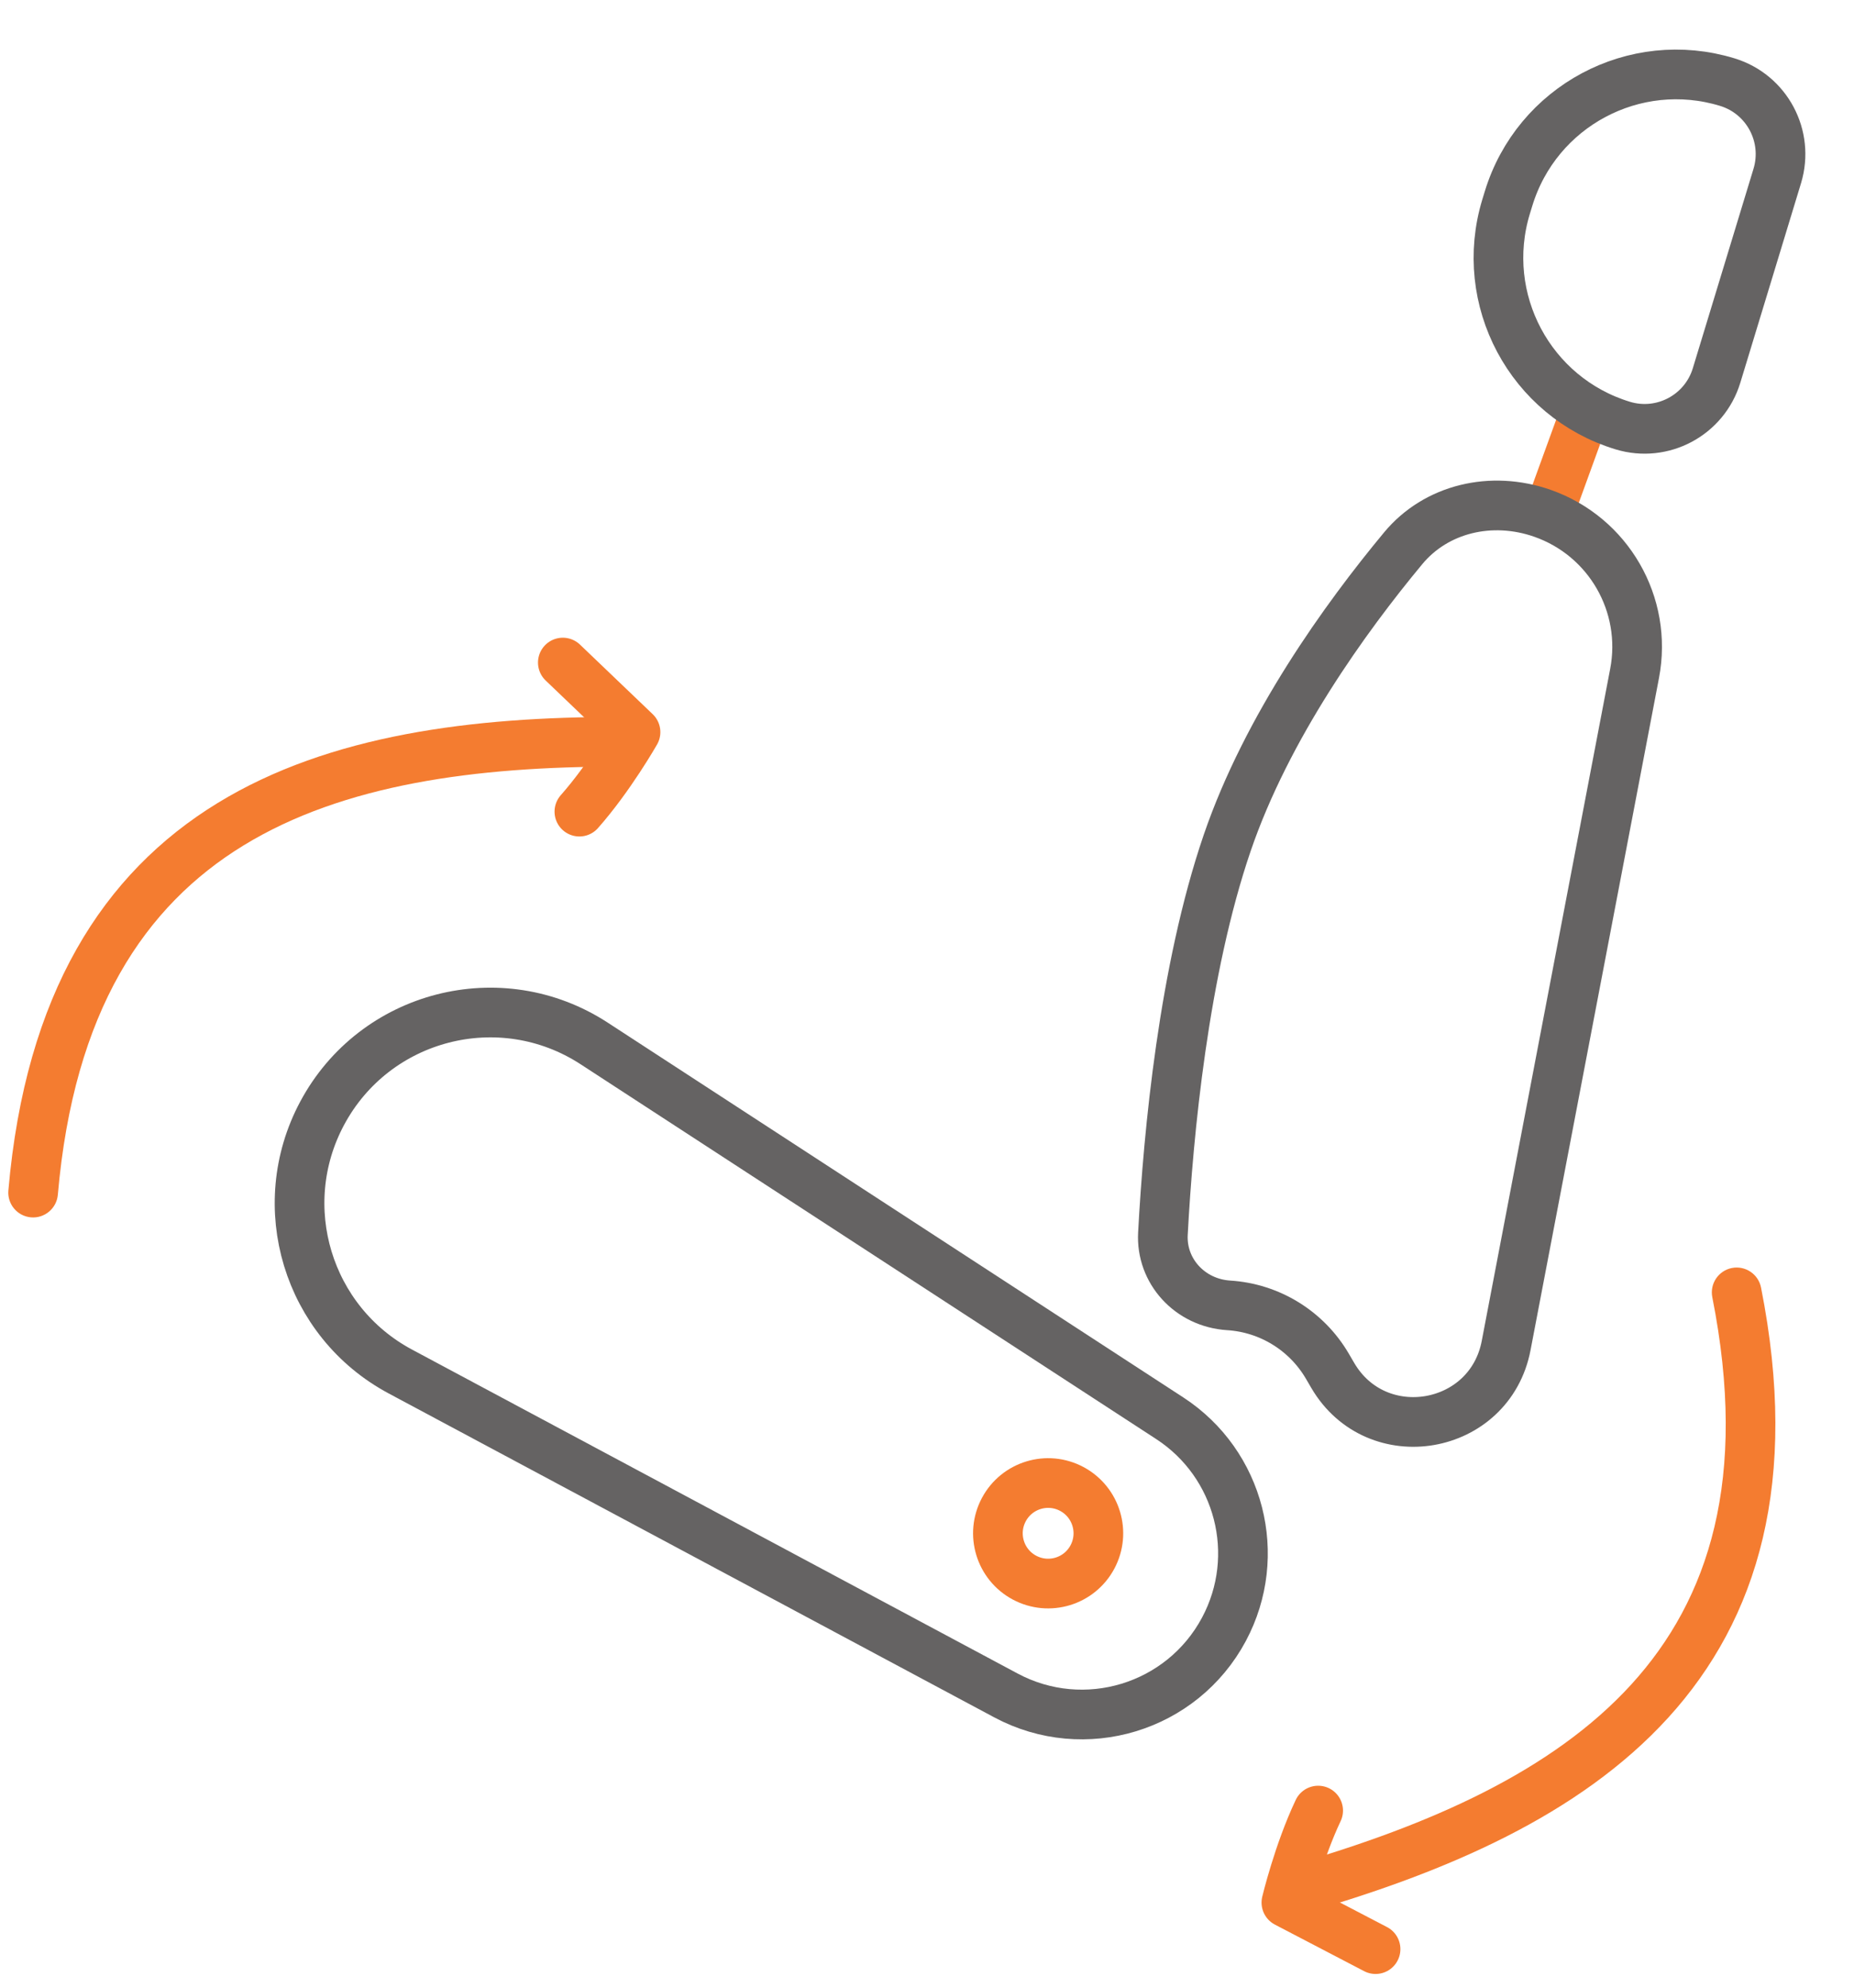 <svg width="56" height="60" viewBox="0 0 56 60" fill="none" xmlns="http://www.w3.org/2000/svg">
<path d="M9.729 33.608C11.32 30.632 15.118 29.656 17.946 31.497L35.332 42.811C37.448 44.188 38.159 46.955 36.969 49.182C35.702 51.551 32.755 52.445 30.385 51.179L12.092 41.4C9.288 39.901 8.23 36.412 9.729 33.608Z" stroke="#656363" stroke-width="1.5"/>
<path d="M46.77 15.507L48.004 12.113" stroke="#F47C30" stroke-width="1.5"/>
<path d="M42.384 16.549C43.381 15.35 45.046 14.956 46.586 15.493C48.585 16.191 49.771 18.247 49.373 20.326L45.493 40.616C45.001 43.19 41.581 43.779 40.256 41.519L40.09 41.235C39.464 40.168 38.349 39.482 37.114 39.404C35.939 39.33 35.065 38.369 35.126 37.239C35.289 34.197 35.755 29.287 37.066 25.449C38.268 21.933 40.638 18.65 42.384 16.549Z" stroke="#656363" stroke-width="1.5"/>
<circle cx="31.659" cy="46.284" r="1.517" transform="rotate(28.128 31.659 46.284)" stroke="#F47C30" stroke-width="1.5"/>
<path d="M45.564 6.001C46.415 3.203 49.373 1.626 52.17 2.478C53.371 2.843 54.047 4.113 53.682 5.313L51.849 11.334C51.484 12.534 50.214 13.211 49.014 12.846C46.217 11.994 44.64 9.036 45.491 6.239L45.564 6.001Z" stroke="#656363" stroke-width="1.5"/>
<path d="M0.253 35.935C0.217 36.347 0.522 36.711 0.935 36.747C1.347 36.783 1.711 36.477 1.747 36.065L0.253 35.935ZM1.747 36.065C2.23 30.506 4.381 27.341 7.351 25.523C10.378 23.67 14.372 23.141 18.676 23.141L18.676 21.641C14.304 21.641 9.96 22.167 6.568 24.243C3.119 26.355 0.769 29.994 0.253 35.935L1.747 36.065Z" fill="#F47C30"/>
<path d="M53.192 38.866C53.111 38.46 52.717 38.196 52.31 38.276C51.904 38.357 51.64 38.751 51.72 39.158L53.192 38.866ZM51.72 39.158C52.805 44.631 51.622 48.27 49.276 50.844C46.886 53.466 43.197 55.087 39.063 56.287L39.481 57.727C43.68 56.509 47.705 54.794 50.385 51.854C53.108 48.865 54.351 44.716 53.192 38.866L51.72 39.158Z" fill="#F47C30"/>
<path d="M17 20L19.196 22.1C19.196 22.1 18.427 23.452 17.5 24.5" stroke="#F47C30" stroke-width="1.5" stroke-linecap="round" stroke-linejoin="round"/>
<path d="M41.549 58.836L38.855 57.431C38.855 57.431 39.216 55.919 39.815 54.654" stroke="#F47C30" stroke-width="1.5" stroke-linecap="round" stroke-linejoin="round"/>
</svg>
